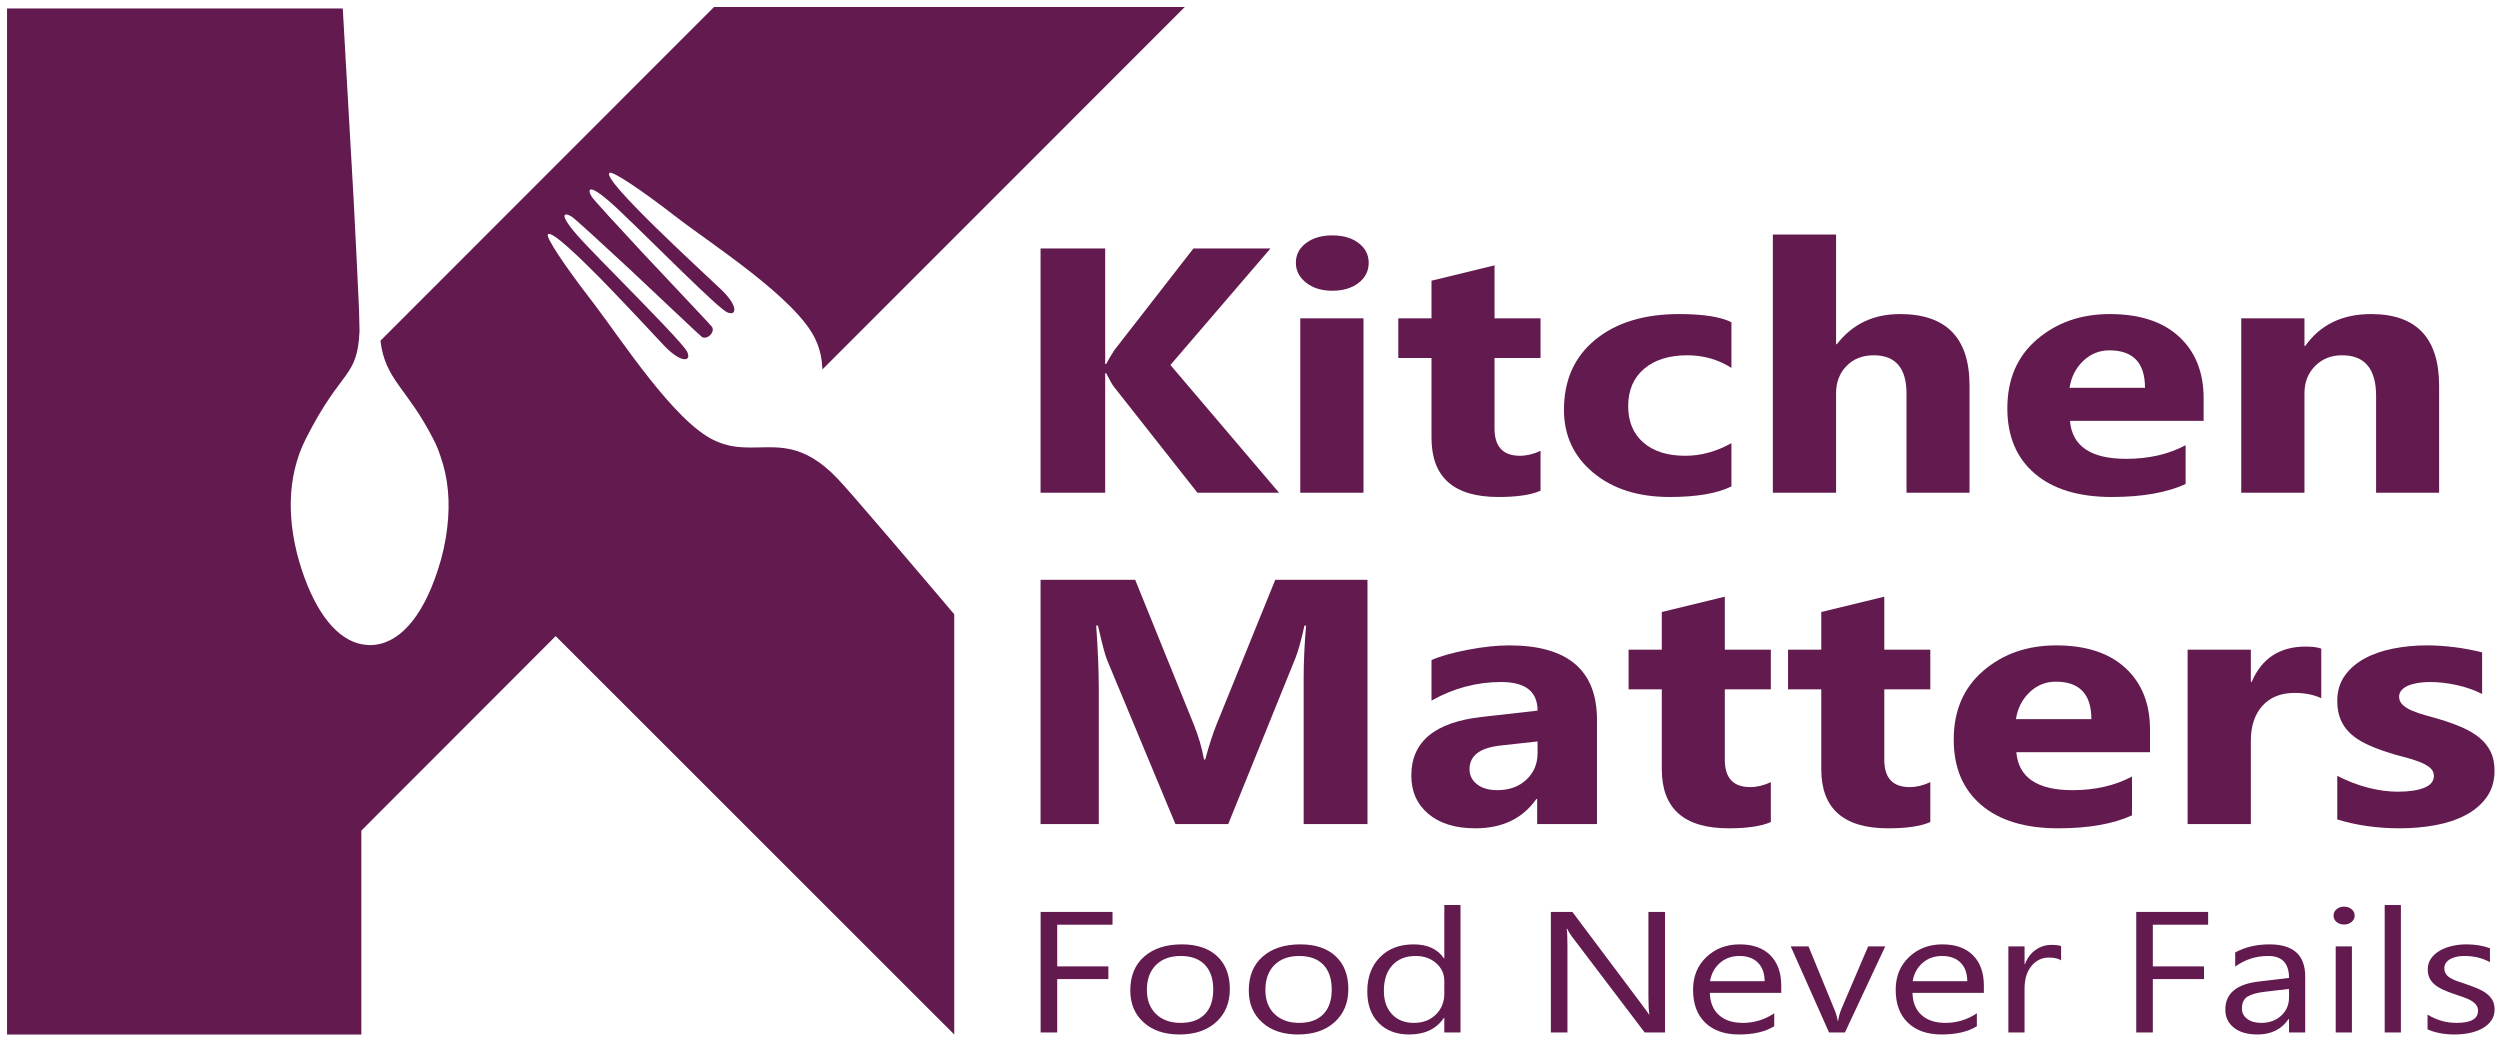 <?xml version="1.0" encoding="UTF-8" standalone="yes"?>
<svg width="100%" height="100%" viewBox="0 0 460 193" version="1.1" xmlns="http://www.w3.org/2000/svg" xmlns:xlink="http://www.w3.org/1999/xlink" xml:space="preserve" xmlns:serif="http://www.serif.com/" style="fill-rule:evenodd;clip-rule:evenodd;stroke-linejoin:round;stroke-miterlimit:2;">
  <g transform="matrix(1,0,0,1,-5908,-10344)">
    <g id="Page-75" serif:id="Page 75" transform="matrix(1.333,0,0,1.333,5760,9720)">
      <rect x="0" y="0" width="1920" height="1080" style="fill:none;"/>
      <g transform="matrix(1,0,0,1,264.594,608.869)">
        <path d="M0,-13.111L-7.634,-13.111L-7.634,-7.356L-0.573,-7.356L-0.573,-5.604L-7.634,-5.604L-7.634,1.764L-9.924,1.764L-9.924,-14.875L0,-14.875L0,-13.111Z" style="fill:rgb(98,26,79);fill-rule:nonzero;"/>
      </g>
      <g transform="matrix(1,0,0,1,273.835,598.472)">
        <path d="M0,12.439C-2.063,12.439 -3.71,11.884 -4.941,10.774C-6.172,9.664 -6.788,8.192 -6.788,6.359C-6.788,4.363 -6.147,2.805 -4.866,1.683C-3.585,0.561 -1.853,0 0.327,0C2.408,0 4.033,0.546 5.2,1.636C6.368,2.727 6.952,4.24 6.952,6.173C6.952,8.068 6.322,9.587 5.064,10.728C3.806,11.869 2.117,12.439 0,12.439M0.163,1.602C-1.272,1.602 -2.408,2.017 -3.244,2.849C-4.08,3.681 -4.498,4.827 -4.498,6.289C-4.498,7.697 -4.075,8.807 -3.23,9.62C-2.385,10.431 -1.254,10.838 0.163,10.838C1.609,10.838 2.719,10.439 3.497,9.642C4.274,8.846 4.662,7.712 4.662,6.243C4.662,4.757 4.274,3.613 3.497,2.808C2.719,2.003 1.609,1.602 0.163,1.602" style="fill:rgb(98,26,79);fill-rule:nonzero;"/>
      </g>
      <g transform="matrix(1,0,0,1,290.192,598.472)">
        <path d="M0,12.439C-2.063,12.439 -3.71,11.884 -4.941,10.774C-6.172,9.664 -6.788,8.192 -6.788,6.359C-6.788,4.363 -6.147,2.805 -4.866,1.683C-3.585,0.561 -1.853,0 0.327,0C2.408,0 4.032,0.546 5.2,1.636C6.368,2.727 6.952,4.24 6.952,6.173C6.952,8.068 6.322,9.587 5.064,10.728C3.806,11.869 2.117,12.439 0,12.439M0.163,1.602C-1.272,1.602 -2.408,2.017 -3.244,2.849C-4.08,3.681 -4.498,4.827 -4.498,6.289C-4.498,7.697 -4.075,8.807 -3.23,9.62C-2.385,10.431 -1.254,10.838 0.163,10.838C1.609,10.838 2.719,10.439 3.497,9.642C4.274,8.846 4.661,7.712 4.661,6.243C4.661,4.757 4.274,3.613 3.497,2.808C2.719,2.003 1.609,1.602 0.163,1.602" style="fill:rgb(98,26,79);fill-rule:nonzero;"/>
      </g>
      <g transform="matrix(1,0,0,1,312.628,593.32)">
        <path d="M0,17.313L-2.236,17.313L-2.236,15.294L-2.29,15.294C-3.326,16.826 -4.925,17.591 -7.089,17.591C-8.842,17.591 -10.244,17.059 -11.294,15.996C-12.343,14.932 -12.867,13.483 -12.867,11.65C-12.867,9.686 -12.286,8.112 -11.123,6.928C-9.96,5.744 -8.41,5.153 -6.474,5.153C-4.558,5.153 -3.162,5.795 -2.29,7.079L-2.236,7.079L-2.236,-0.278L0,-0.278L0,17.313ZM-2.236,11.94L-2.236,10.188C-2.236,9.229 -2.609,8.417 -3.354,7.752C-4.099,7.087 -5.044,6.754 -6.189,6.754C-7.552,6.754 -8.624,7.179 -9.405,8.031C-10.186,8.882 -10.578,10.058 -10.578,11.558C-10.578,12.927 -10.202,14.008 -9.453,14.801C-8.703,15.594 -7.697,15.991 -6.434,15.991C-5.189,15.991 -4.178,15.607 -3.401,14.842C-2.624,14.075 -2.236,13.109 -2.236,11.94" style="fill:rgb(98,26,79);fill-rule:nonzero;"/>
      </g>
      <g transform="matrix(1,0,0,1,340.857,593.994)">
        <path d="M0,16.639L-2.808,16.639L-12.868,3.376C-13.122,3.043 -13.332,2.696 -13.495,2.332L-13.576,2.332C-13.504,2.688 -13.468,3.45 -13.468,4.618L-13.468,16.639L-15.758,16.639L-15.758,0L-12.786,0L-2.999,13.054C-2.591,13.595 -2.327,13.966 -2.208,14.168L-2.154,14.168C-2.244,13.688 -2.291,12.871 -2.291,11.719L-2.291,0L0,0L0,16.639Z" style="fill:rgb(98,26,79);fill-rule:nonzero;"/>
      </g>
      <g transform="matrix(1,0,0,1,356.9,604.216)">
        <path d="M0,0.951L-9.855,0.951C-9.819,2.273 -9.401,3.295 -8.6,4.014C-7.801,4.734 -6.702,5.094 -5.302,5.094C-3.73,5.094 -2.285,4.652 -0.967,3.77L-0.967,5.557C-2.194,6.316 -3.816,6.695 -5.834,6.695C-7.806,6.695 -9.356,6.155 -10.482,5.076C-11.609,3.997 -12.172,2.479 -12.172,0.522C-12.172,-1.327 -11.556,-2.833 -10.325,-3.998C-9.094,-5.161 -7.564,-5.744 -5.738,-5.744C-3.912,-5.744 -2.499,-5.241 -1.499,-4.236C-0.499,-3.23 0,-1.833 0,-0.047L0,0.951ZM-2.29,-0.662C-2.299,-1.76 -2.61,-2.615 -3.223,-3.226C-3.836,-3.837 -4.689,-4.142 -5.779,-4.142C-6.834,-4.142 -7.728,-3.822 -8.464,-3.179C-9.2,-2.537 -9.656,-1.698 -9.828,-0.662L-2.29,-0.662Z" style="fill:rgb(98,26,79);fill-rule:nonzero;"/>
      </g>
      <g transform="matrix(1,0,0,1,371.255,610.633)">
        <path d="M0,-11.882L-5.562,0L-7.756,0L-13.045,-11.882L-10.591,-11.882L-7.048,-3.249C-6.784,-2.614 -6.621,-2.062 -6.556,-1.589L-6.502,-1.589C-6.411,-2.185 -6.266,-2.722 -6.066,-3.203L-2.358,-11.882L0,-11.882Z" style="fill:rgb(98,26,79);fill-rule:nonzero;"/>
      </g>
      <g transform="matrix(1,0,0,1,384.87,604.216)">
        <path d="M0,0.951L-9.855,0.951C-9.819,2.273 -9.401,3.295 -8.6,4.014C-7.801,4.734 -6.702,5.094 -5.302,5.094C-3.73,5.094 -2.285,4.652 -0.967,3.77L-0.967,5.557C-2.194,6.316 -3.816,6.695 -5.834,6.695C-7.806,6.695 -9.356,6.155 -10.482,5.076C-11.609,3.997 -12.172,2.479 -12.172,0.522C-12.172,-1.327 -11.556,-2.833 -10.325,-3.998C-9.094,-5.161 -7.564,-5.744 -5.738,-5.744C-3.912,-5.744 -2.499,-5.241 -1.499,-4.236C-0.499,-3.23 0,-1.833 0,-0.047L0,0.951ZM-2.29,-0.662C-2.299,-1.76 -2.61,-2.615 -3.223,-3.226C-3.836,-3.837 -4.689,-4.142 -5.779,-4.142C-6.834,-4.142 -7.728,-3.822 -8.464,-3.179C-9.2,-2.537 -9.656,-1.698 -9.828,-0.662L-2.29,-0.662Z" style="fill:rgb(98,26,79);fill-rule:nonzero;"/>
      </g>
      <g transform="matrix(1,0,0,1,395.53,608.498)">
        <path d="M0,-7.82C-0.391,-8.076 -0.955,-8.203 -1.69,-8.203C-2.645,-8.203 -3.442,-7.82 -4.082,-7.054C-4.723,-6.289 -5.044,-5.244 -5.044,-3.922L-5.044,2.135L-7.279,2.135L-7.279,-9.747L-5.044,-9.747L-5.044,-7.298L-4.99,-7.298C-4.67,-8.133 -4.185,-8.785 -3.531,-9.253C-2.876,-9.721 -2.145,-9.955 -1.336,-9.955C-0.754,-9.955 -0.309,-9.901 0,-9.793L0,-7.82Z" style="fill:rgb(98,26,79);fill-rule:nonzero;"/>
      </g>
      <g transform="matrix(1,0,0,1,415.827,608.869)">
        <path d="M0,-13.111L-7.634,-13.111L-7.634,-7.356L-0.573,-7.356L-0.573,-5.604L-7.634,-5.604L-7.634,1.764L-9.924,1.764L-9.924,-14.875L0,-14.875L0,-13.111Z" style="fill:rgb(98,26,79);fill-rule:nonzero;"/>
      </g>
      <g transform="matrix(1,0,0,1,429.226,598.751)">
        <path d="M0,11.882L-2.235,11.882L-2.235,10.025L-2.29,10.025C-3.262,11.449 -4.694,12.16 -6.583,12.16C-7.974,12.16 -9.063,11.847 -9.848,11.22C-10.634,10.595 -11.027,9.763 -11.027,8.726C-11.027,6.506 -9.492,5.214 -6.42,4.851L-2.235,4.351C-2.235,2.332 -3.194,1.323 -5.111,1.323C-6.793,1.323 -8.311,1.811 -9.664,2.785L-9.664,0.835C-8.293,0.094 -6.711,-0.278 -4.921,-0.278C-1.64,-0.278 0,1.2 0,4.154L0,11.882ZM-2.235,5.871L-5.602,6.266C-6.638,6.39 -7.42,6.608 -7.946,6.922C-8.474,7.235 -8.737,7.79 -8.737,8.587C-8.737,9.166 -8.494,9.641 -8.008,10.008C-7.521,10.376 -6.874,10.56 -6.066,10.56C-4.957,10.56 -4.041,10.228 -3.319,9.568C-2.596,8.906 -2.235,8.068 -2.235,7.055L-2.235,5.871Z" style="fill:rgb(98,26,79);fill-rule:nonzero;"/>
      </g>
      <g transform="matrix(1,0,0,1,434.583,608.162)">
        <path d="M0,-12.428C-0.4,-12.428 -0.741,-12.544 -1.022,-12.776C-1.304,-13.009 -1.445,-13.302 -1.445,-13.658C-1.445,-14.014 -1.304,-14.31 -1.022,-14.545C-0.741,-14.782 -0.4,-14.899 0,-14.899C0.409,-14.899 0.756,-14.782 1.043,-14.545C1.329,-14.31 1.472,-14.014 1.472,-13.658C1.472,-13.317 1.329,-13.028 1.043,-12.788C0.756,-12.547 0.409,-12.428 0,-12.428M1.09,2.471L-1.146,2.471L-1.146,-9.411L1.09,-9.411L1.09,2.471Z" style="fill:rgb(98,26,79);fill-rule:nonzero;"/>
      </g>
      <g transform="matrix(-1,0,0,1,882.632,123.675)">
        <rect x="440.198" y="469.367" width="2.236" height="17.591" style="fill:rgb(98,26,79);"/>
      </g>
      <g transform="matrix(1,0,0,1,446.113,599.18)">
        <path d="M0,11.023L0,8.981C1.219,9.747 2.558,10.13 4.021,10.13C5.985,10.13 6.966,9.573 6.966,8.458C6.966,8.142 6.881,7.873 6.713,7.652C6.545,7.432 6.319,7.236 6.032,7.066C5.746,6.896 5.41,6.744 5.023,6.608C4.637,6.473 4.222,6.332 3.776,6.184C3.159,5.976 2.615,5.765 2.148,5.552C1.68,5.339 1.289,5.1 0.975,4.833C0.662,4.566 0.425,4.262 0.266,3.922C0.107,3.582 0.028,3.184 0.028,2.727C0.028,2.17 0.178,1.676 0.478,1.247C0.778,0.818 1.177,0.459 1.677,0.168C2.177,-0.122 2.747,-0.341 3.388,-0.487C4.028,-0.635 4.69,-0.708 5.371,-0.708C6.579,-0.708 7.661,-0.53 8.615,-0.174L8.615,1.752C7.588,1.18 6.407,0.894 5.071,0.894C4.654,0.894 4.276,0.935 3.94,1.016C3.604,1.097 3.315,1.211 3.074,1.357C2.833,1.505 2.647,1.681 2.515,1.886C2.383,2.09 2.318,2.317 2.318,2.565C2.318,2.873 2.383,3.133 2.515,3.341C2.647,3.551 2.84,3.736 3.094,3.898C3.349,4.061 3.658,4.208 4.021,4.34C4.385,4.471 4.799,4.614 5.262,4.769C5.88,4.97 6.435,5.177 6.925,5.39C7.415,5.603 7.834,5.842 8.179,6.109C8.524,6.376 8.79,6.684 8.977,7.031C9.163,7.379 9.255,7.793 9.255,8.273C9.255,8.861 9.103,9.371 8.799,9.804C8.494,10.238 8.089,10.598 7.579,10.884C7.071,11.171 6.484,11.383 5.82,11.522C5.158,11.661 4.462,11.731 3.735,11.731C2.3,11.731 1.054,11.495 0,11.023" style="fill:rgb(98,26,79);fill-rule:nonzero;"/>
      </g>
      <g transform="matrix(1,0,0,1,287.582,502.417)">
        <path d="M0,33.714L-11.268,33.714L-22.812,19.067C-23.034,18.785 -23.383,18.166 -23.862,17.21L-24,17.21L-24,33.714L-32.921,33.714L-32.921,0L-24,0L-24,15.941L-23.862,15.941C-23.641,15.502 -23.273,14.875 -22.757,14.059L-11.82,0L-1.188,0L-14.997,16.081L0,33.714Z" style="fill:rgb(98,26,79);fill-rule:nonzero;"/>
      </g>
      <g transform="matrix(1,0,0,1,294.928,528.49)">
        <path d="M0,-20.241C-1.473,-20.241 -2.679,-20.613 -3.618,-21.358C-4.557,-22.102 -5.026,-23.015 -5.026,-24.097C-5.026,-25.209 -4.557,-26.119 -3.618,-26.824C-2.679,-27.53 -1.473,-27.882 0,-27.882C1.491,-27.882 2.701,-27.53 3.632,-26.824C4.561,-26.119 5.026,-25.209 5.026,-24.097C5.026,-22.969 4.561,-22.044 3.632,-21.323C2.701,-20.602 1.491,-20.241 0,-20.241M4.309,7.641L-4.418,7.641L-4.418,-16.433L4.309,-16.433L4.309,7.641Z" style="fill:rgb(98,26,79);fill-rule:nonzero;"/>
      </g>
      <g transform="matrix(1,0,0,1,323.677,505.616)">
        <path d="M0,30.233C-1.288,30.813 -3.231,31.103 -5.827,31.103C-11.976,31.103 -15.052,28.384 -15.052,22.945L-15.052,11.919L-19.636,11.919L-19.636,6.442L-15.052,6.442L-15.052,1.246L-6.352,-0.87L-6.352,6.442L0,6.442L0,11.919L-6.352,11.919L-6.352,21.652C-6.352,24.16 -5.182,25.414 -2.844,25.414C-1.924,25.414 -0.976,25.187 0,24.732L0,30.233Z" style="fill:rgb(98,26,79);fill-rule:nonzero;"/>
      </g>
      <g transform="matrix(1,0,0,1,350.025,512.927)">
        <path d="M0,22.334C-1.97,23.306 -4.815,23.792 -8.533,23.792C-12.879,23.792 -16.396,22.671 -19.084,20.43C-21.772,18.189 -23.116,15.297 -23.116,11.755C-23.116,7.664 -21.675,4.44 -18.793,2.081C-15.912,-0.278 -12.059,-1.458 -7.235,-1.458C-3.904,-1.458 -1.491,-1.081 0,-0.33L0,5.971C-1.823,4.812 -3.857,4.232 -6.103,4.232C-8.608,4.232 -10.591,4.854 -12.055,6.1C-13.519,7.346 -14.251,9.067 -14.251,11.261C-14.251,13.393 -13.551,15.066 -12.152,16.28C-10.753,17.495 -8.828,18.103 -6.379,18.103C-4.207,18.103 -2.08,17.522 0,16.363L0,22.334Z" style="fill:rgb(98,26,79);fill-rule:nonzero;"/>
      </g>
      <g transform="matrix(1,0,0,1,382.891,500.49)">
        <path d="M0,35.641L-8.7,35.641L-8.7,21.958C-8.7,18.432 -10.21,16.669 -13.229,16.669C-14.776,16.669 -16.028,17.162 -16.985,18.149C-17.943,19.137 -18.421,20.391 -18.421,21.911L-18.421,35.641L-27.148,35.641L-27.148,0L-18.421,0L-18.421,15.14L-18.311,15.14C-16.175,12.366 -13.275,10.979 -9.611,10.979C-3.204,10.979 0,14.27 0,20.853L0,35.641Z" style="fill:rgb(98,26,79);fill-rule:nonzero;"/>
      </g>
      <g transform="matrix(1,0,0,1,415.203,521.978)">
        <path d="M0,4.232L-18.449,4.232C-18.154,7.727 -15.567,9.474 -10.688,9.474C-7.577,9.474 -4.843,8.848 -2.485,7.594L-2.485,12.954C-5.101,14.146 -8.498,14.741 -12.677,14.741C-17.243,14.741 -20.788,13.664 -23.309,11.508C-25.832,9.353 -27.093,6.348 -27.093,2.493C-27.093,-1.505 -25.731,-4.67 -23.005,-7.006C-20.281,-9.341 -16.93,-10.509 -12.953,-10.509C-8.829,-10.509 -5.639,-9.466 -3.384,-7.382C-1.128,-5.297 0,-2.468 0,1.105L0,4.232ZM-8.092,-0.329C-8.092,-3.777 -9.731,-5.501 -13.008,-5.501C-14.407,-5.501 -15.618,-5.007 -16.64,-4.02C-17.662,-3.032 -18.283,-1.802 -18.504,-0.329L-8.092,-0.329Z" style="fill:rgb(98,26,79);fill-rule:nonzero;"/>
      </g>
      <g transform="matrix(1,0,0,1,447.71,511.469)">
        <path d="M0,24.662L-8.7,24.662L-8.7,11.285C-8.7,7.554 -10.265,5.69 -13.395,5.69C-14.904,5.69 -16.148,6.183 -17.123,7.17C-18.099,8.158 -18.587,9.412 -18.587,10.932L-18.587,24.662L-27.314,24.662L-27.314,0.588L-18.587,0.588L-18.587,4.397L-18.477,4.397C-16.396,1.466 -13.367,0 -9.39,0C-3.13,0 0,3.308 0,9.921L0,24.662Z" style="fill:rgb(98,26,79);fill-rule:nonzero;"/>
      </g>
      <g transform="matrix(1,0,0,1,299.788,548.152)">
        <path d="M0,33.713L-8.81,33.713L-8.81,13.541C-8.81,11.363 -8.7,8.957 -8.478,6.324L-8.7,6.324C-9.16,8.392 -9.574,9.882 -9.942,10.791L-19.222,33.713L-26.513,33.713L-35.958,11.026C-36.217,10.415 -36.63,8.848 -37.201,6.324L-37.449,6.324C-37.211,9.647 -37.09,12.562 -37.09,15.07L-37.09,33.713L-45.127,33.713L-45.127,0L-32.064,0L-23.972,19.983C-23.328,21.582 -22.858,23.188 -22.563,24.803L-22.398,24.803C-21.9,22.938 -21.376,21.315 -20.824,19.936L-12.732,0L0,0L0,33.713Z" style="fill:rgb(98,26,79);fill-rule:nonzero;"/>
      </g>
      <g transform="matrix(1,0,0,1,331.466,557.791)">
        <path d="M0,24.074L-8.258,24.074L-8.258,20.618L-8.368,20.618C-10.264,23.314 -13.072,24.662 -16.792,24.662C-19.535,24.662 -21.693,24 -23.268,22.675C-24.842,21.351 -25.629,19.583 -25.629,17.374C-25.629,12.703 -22.38,10.008 -15.88,9.286L-8.202,8.416C-8.202,5.783 -9.878,4.467 -13.229,4.467C-16.598,4.467 -19.802,5.322 -22.84,7.03L-22.84,1.434C-21.624,0.901 -19.963,0.431 -17.855,0.023C-15.746,-0.384 -13.827,-0.588 -12.097,-0.588C-4.032,-0.588 0,2.837 0,9.686L0,24.074ZM-8.202,14.294L-8.202,12.672L-13.339,13.236C-16.175,13.549 -17.593,14.639 -17.593,16.504C-17.593,17.35 -17.247,18.044 -16.557,18.585C-15.866,19.125 -14.932,19.395 -13.754,19.395C-12.115,19.395 -10.78,18.914 -9.749,17.949C-8.718,16.986 -8.202,15.767 -8.202,14.294" style="fill:rgb(98,26,79);fill-rule:nonzero;"/>
      </g>
      <g transform="matrix(1,0,0,1,355.465,551.35)">
        <path d="M0,30.233C-1.288,30.813 -3.231,31.103 -5.827,31.103C-11.976,31.103 -15.052,28.384 -15.052,22.945L-15.052,11.919L-19.636,11.919L-19.636,6.442L-15.052,6.442L-15.052,1.246L-6.352,-0.87L-6.352,6.442L0,6.442L0,11.919L-6.352,11.919L-6.352,21.652C-6.352,24.16 -5.182,25.414 -2.844,25.414C-1.924,25.414 -0.975,25.187 0,24.732L0,30.233Z" style="fill:rgb(98,26,79);fill-rule:nonzero;"/>
      </g>
      <g transform="matrix(1,0,0,1,377.477,551.35)">
        <path d="M0,30.233C-1.288,30.813 -3.231,31.103 -5.827,31.103C-11.976,31.103 -15.052,28.384 -15.052,22.945L-15.052,11.919L-19.636,11.919L-19.636,6.442L-15.052,6.442L-15.052,1.246L-6.352,-0.87L-6.352,6.442L0,6.442L0,11.919L-6.352,11.919L-6.352,21.652C-6.352,24.16 -5.182,25.414 -2.844,25.414C-1.923,25.414 -0.975,25.187 0,24.732L0,30.233Z" style="fill:rgb(98,26,79);fill-rule:nonzero;"/>
      </g>
      <g transform="matrix(1,0,0,1,407.802,567.712)">
        <path d="M0,4.232L-18.449,4.232C-18.154,7.727 -15.567,9.475 -10.688,9.475C-7.577,9.475 -4.843,8.848 -2.485,7.594L-2.485,12.954C-5.101,14.146 -8.498,14.741 -12.677,14.741C-17.243,14.741 -20.788,13.664 -23.309,11.508C-25.832,9.353 -27.093,6.348 -27.093,2.493C-27.093,-1.505 -25.731,-4.67 -23.005,-7.006C-20.281,-9.341 -16.93,-10.509 -12.953,-10.509C-8.829,-10.509 -5.639,-9.466 -3.384,-7.382C-1.128,-5.297 0,-2.468 0,1.105L0,4.232ZM-8.092,-0.329C-8.092,-3.777 -9.731,-5.501 -13.008,-5.501C-14.407,-5.501 -15.618,-5.007 -16.64,-4.02C-17.662,-3.032 -18.283,-1.802 -18.504,-0.329L-8.092,-0.329Z" style="fill:rgb(98,26,79);fill-rule:nonzero;"/>
      </g>
      <g transform="matrix(1,0,0,1,431.443,574.74)">
        <path d="M0,-10.249C-1.05,-10.735 -2.274,-10.978 -3.673,-10.978C-5.569,-10.978 -7.052,-10.386 -8.119,-9.203C-9.188,-8.019 -9.721,-6.409 -9.721,-4.372L-9.721,7.124L-18.449,7.124L-18.449,-16.949L-9.721,-16.949L-9.721,-12.482L-9.611,-12.482C-8.23,-15.743 -5.745,-17.373 -2.154,-17.373C-1.234,-17.373 -0.516,-17.279 0,-17.091L0,-10.249Z" style="fill:rgb(98,26,79);fill-rule:nonzero;"/>
      </g>
      <g transform="matrix(1,0,0,1,433.651,558.424)">
        <path d="M0,22.806L0,16.787C1.436,17.524 2.868,18.072 4.294,18.433C5.721,18.794 7.07,18.974 8.341,18.974C9.887,18.974 11.107,18.794 12,18.433C12.893,18.072 13.34,17.524 13.34,16.787C13.34,16.317 13.137,15.925 12.732,15.612C12.327,15.298 11.807,15.024 11.172,14.789C10.536,14.554 9.841,14.343 9.086,14.154C8.331,13.966 7.604,13.754 6.905,13.519C5.781,13.159 4.792,12.771 3.936,12.356C3.08,11.941 2.361,11.458 1.782,10.91C1.201,10.362 0.759,9.726 0.456,9.006C0.152,8.285 0,7.43 0,6.443C0,5.095 0.346,3.935 1.036,2.964C1.726,1.992 2.647,1.197 3.797,0.577C4.948,-0.042 6.265,-0.497 7.747,-0.786C9.229,-1.076 10.771,-1.222 12.373,-1.222C13.625,-1.222 14.896,-1.139 16.184,-0.974C17.473,-0.81 18.743,-0.571 19.995,-0.257L19.995,5.479C18.891,4.93 17.708,4.519 16.447,4.245C15.185,3.97 13.948,3.834 12.732,3.834C12.161,3.834 11.623,3.877 11.117,3.963C10.61,4.049 10.163,4.174 9.777,4.339C9.39,4.503 9.086,4.715 8.865,4.973C8.645,5.232 8.534,5.526 8.534,5.855C8.534,6.294 8.7,6.671 9.031,6.984C9.362,7.297 9.795,7.568 10.329,7.794C10.863,8.022 11.457,8.226 12.111,8.406C12.764,8.587 13.413,8.77 14.057,8.958C15.217,9.304 16.267,9.68 17.206,10.087C18.145,10.495 18.95,10.972 19.622,11.521C20.294,12.07 20.811,12.712 21.169,13.449C21.528,14.186 21.708,15.063 21.708,16.082C21.708,17.508 21.344,18.727 20.617,19.738C19.889,20.749 18.923,21.571 17.717,22.206C16.511,22.841 15.121,23.304 13.547,23.594C11.973,23.883 10.338,24.028 8.645,24.028C5.533,24.028 2.652,23.62 0,22.806" style="fill:rgb(98,26,79);fill-rule:nonzero;"/>
      </g>
      <g transform="matrix(1,0,0,1,240.09,530.225)">
        <path d="M0,19.551L2.656,22.686L2.656,80.689L-52.36,25.696L-79.184,52.543L-79.184,80.689L-128.09,80.689L-128.09,-60.944L-81.749,-60.944L-80.256,-34.713C-79.96,-29.002 -79.686,-23.53 -79.504,-19.38C-79.481,-18.286 -79.458,-17.282 -79.435,-16.393C-79.583,-13.178 -80.176,-11.913 -81.305,-10.306C-82.49,-8.63 -84.303,-6.589 -86.868,-1.505C-89.501,3.728 -89.558,10.089 -87.358,16.701C-85.375,22.595 -82.513,26.14 -79.184,26.813C-78.785,26.893 -78.386,26.938 -77.965,26.938C-74.111,26.916 -70.805,23.256 -68.639,16.621C-67.978,14.615 -67.545,12.643 -67.328,10.727C-66.907,7.25 -67.18,3.944 -68.24,0.935C-68.514,0.068 -68.867,-0.775 -69.289,-1.573C-72.926,-8.664 -75.856,-9.576 -76.551,-15.071L-30.506,-61.138L34.474,-61.138L-15.538,-11.115C-15.595,-12.437 -15.812,-13.805 -16.507,-15.276C-19.152,-20.965 -31.111,-28.568 -35.807,-32.228C-40.527,-35.887 -44.585,-38.589 -44.927,-38.247C-46.17,-37.426 -31.977,-24.499 -29.537,-22.162C-27.098,-19.847 -27.371,-18.411 -28.694,-19.004C-30.016,-19.597 -38.885,-28.603 -43.411,-32.9C-47.914,-37.198 -48.062,-36.035 -47.39,-34.964C-47.093,-34.485 -43.787,-30.905 -40.231,-27.075C-35.83,-22.378 -31.008,-17.305 -30.826,-17.043C-30.461,-16.621 -30.837,-16.017 -31.031,-15.846C-31.202,-15.664 -31.806,-15.276 -32.228,-15.641C-32.479,-15.823 -37.563,-20.645 -42.248,-25.046C-46.09,-28.603 -49.67,-31.909 -50.149,-32.205C-51.22,-32.878 -52.383,-32.729 -48.085,-28.226C-46.888,-26.961 -45.304,-25.342 -43.639,-23.655C-39.41,-19.323 -34.61,-14.455 -34.189,-13.509C-33.596,-12.187 -35.032,-11.936 -37.346,-14.353C-38.395,-15.447 -41.644,-18.981 -44.927,-22.378C-48.906,-26.482 -52.987,-30.415 -53.432,-29.743C-53.774,-29.412 -51.072,-25.342 -47.413,-20.623C-47.31,-20.497 -47.196,-20.349 -47.093,-20.201C-43.309,-15.253 -35.978,-3.887 -30.461,-1.322C-28.99,-0.627 -27.622,-0.399 -26.288,-0.353C-22.504,-0.182 -19.027,-1.357 -14.227,3.181C-13.201,4.172 -12.209,5.335 -11.218,6.452C-8.128,10.009 -4.15,14.66 0,19.551" style="fill:rgb(98,26,79);fill-rule:nonzero;"/>
      </g>
    </g>
  </g>
</svg>